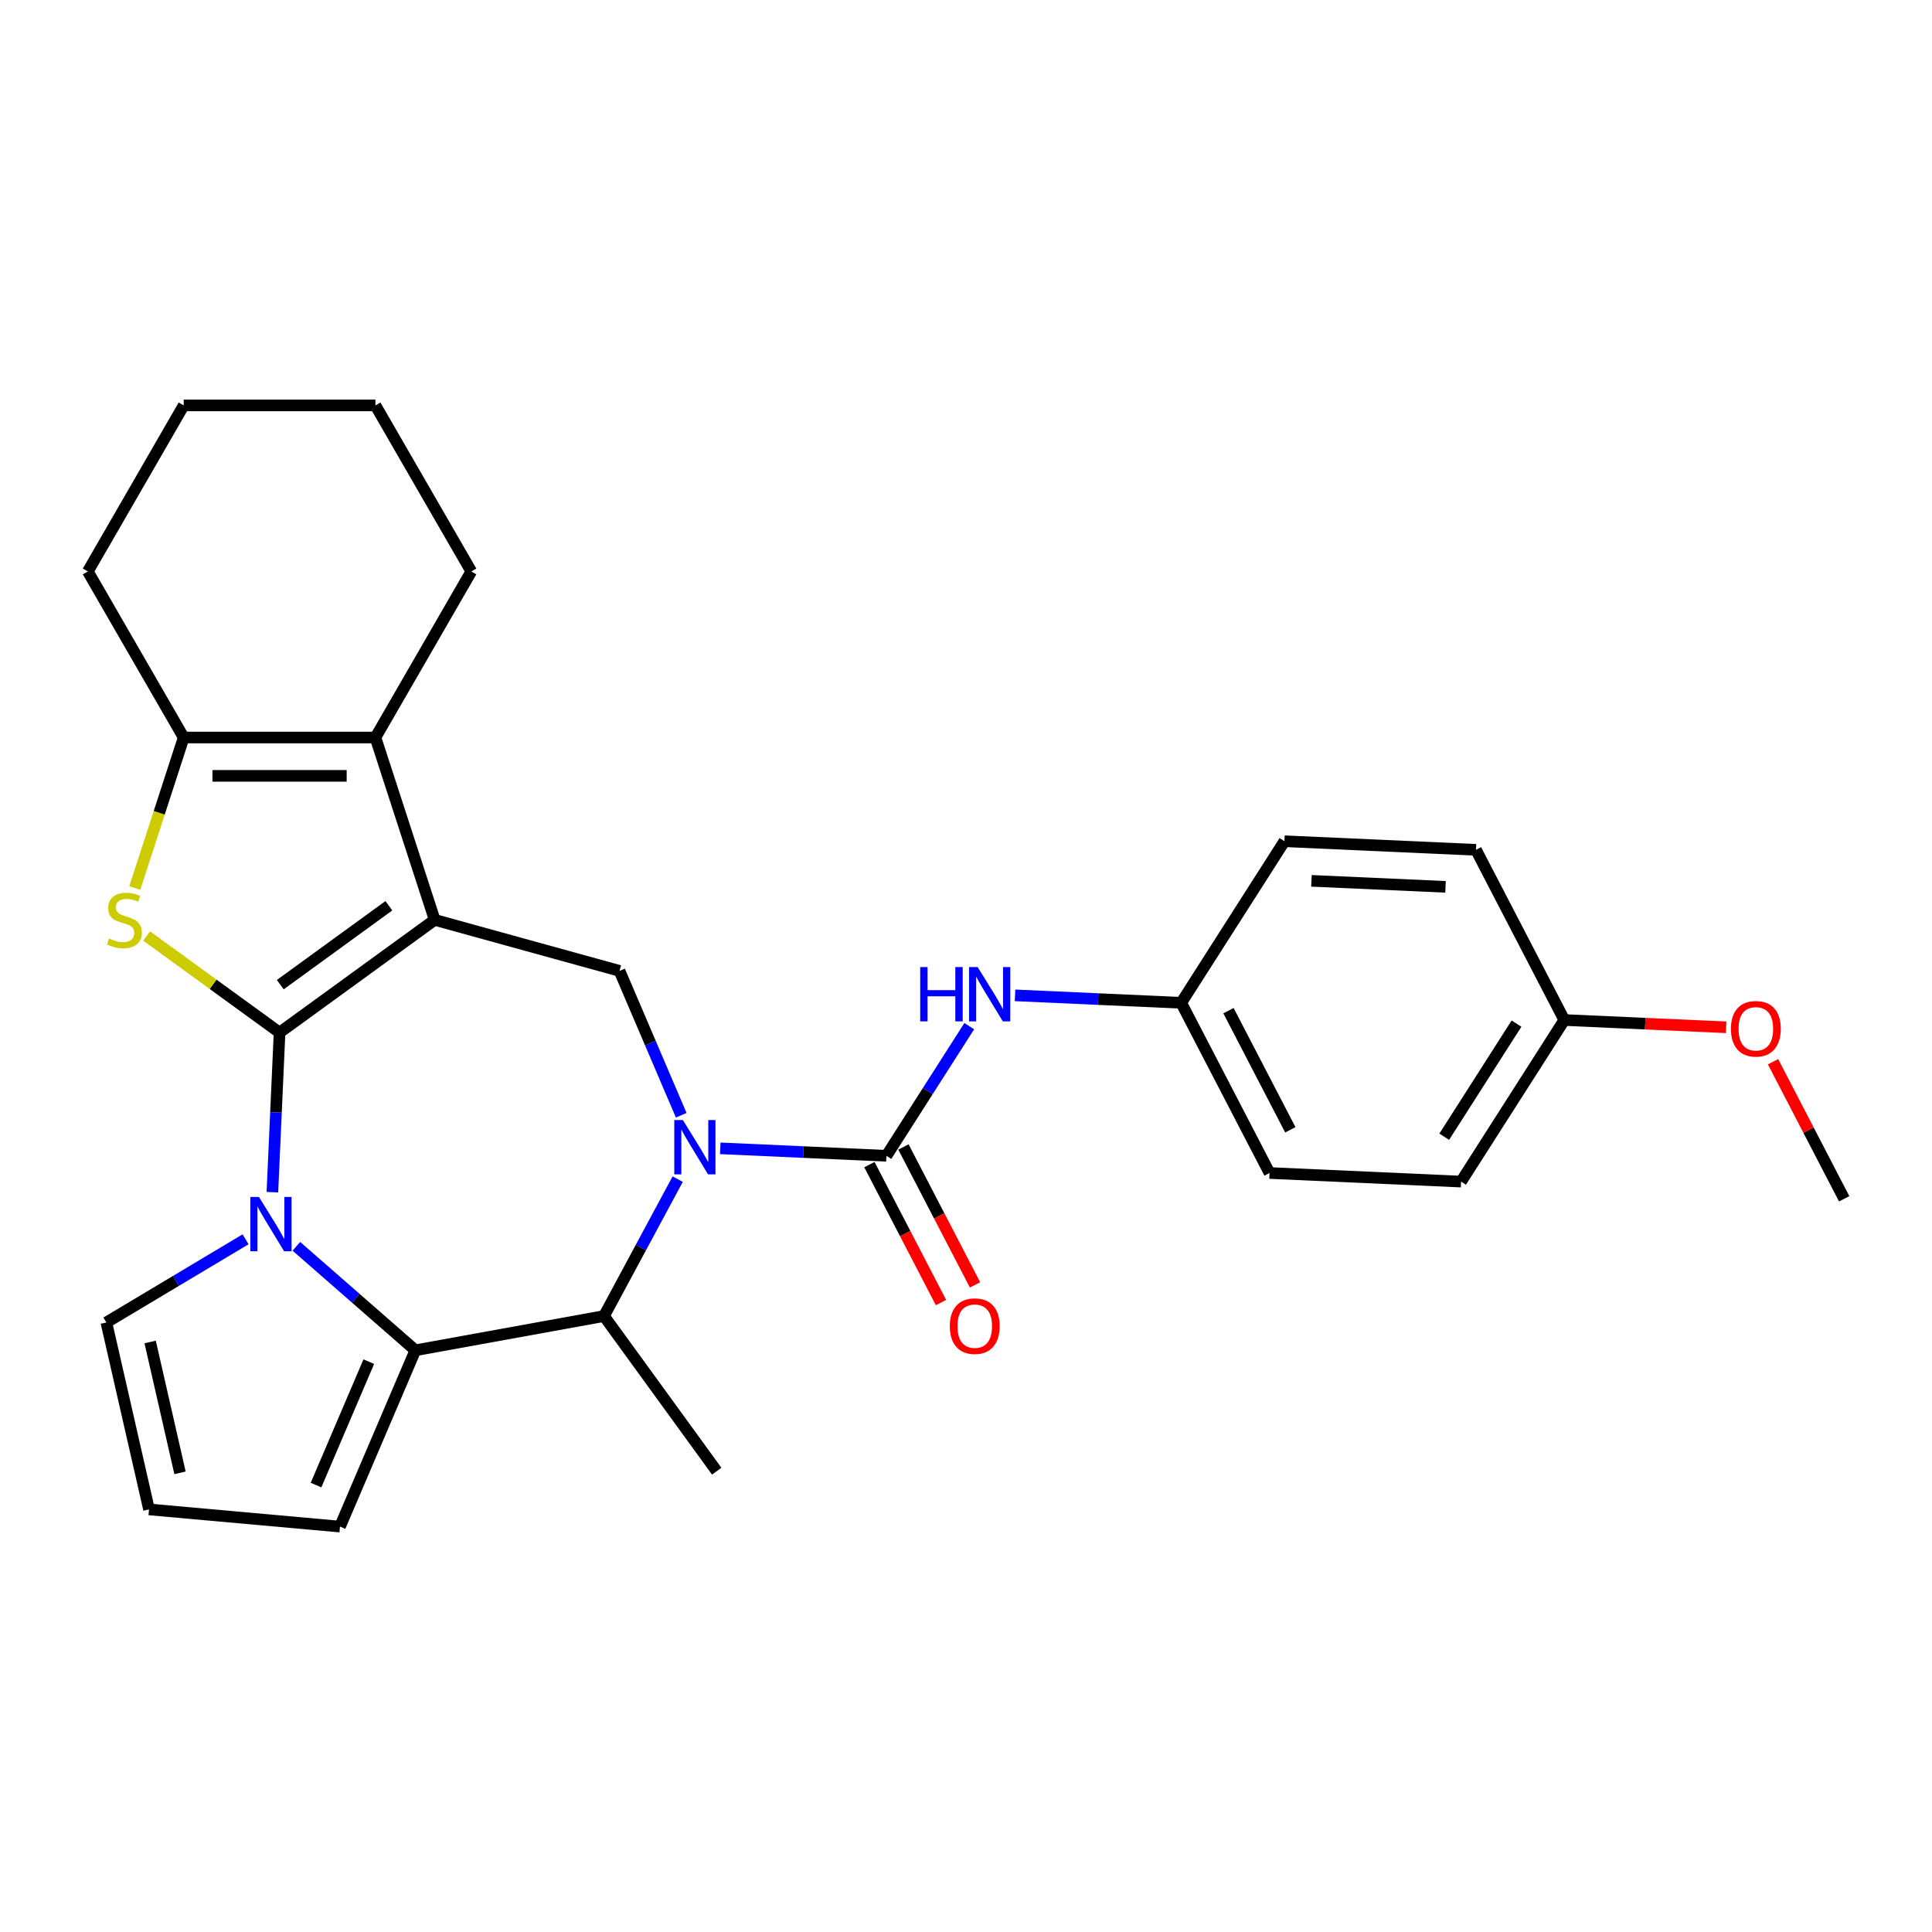 <?xml version='1.0' encoding='iso-8859-1'?>
<svg version='1.1' baseProfile='full'
              xmlns='http://www.w3.org/2000/svg'
                      xmlns:rdkit='http://www.rdkit.org/xml'
                      xmlns:xlink='http://www.w3.org/1999/xlink'
                  xml:space='preserve'
width='1000px' height='1000px' viewBox='0 0 1000 1000'>
<!-- END OF HEADER -->
<rect style='opacity:1.0;fill:#FFFFFF;stroke:none' width='1000' height='1000' x='0' y='0'> </rect>
<path class='bond-0' d='M 144.701,534.46 L 224.992,476.124' style='fill:none;fill-rule:evenodd;stroke:#000000;stroke-width:6px;stroke-linecap:butt;stroke-linejoin:miter;stroke-opacity:1' />
<path class='bond-0' d='M 145.077,509.651 L 201.282,468.816' style='fill:none;fill-rule:evenodd;stroke:#000000;stroke-width:6px;stroke-linecap:butt;stroke-linejoin:miter;stroke-opacity:1' />
<path class='bond-1' d='M 144.701,534.46 L 142.846,575.766' style='fill:none;fill-rule:evenodd;stroke:#000000;stroke-width:6px;stroke-linecap:butt;stroke-linejoin:miter;stroke-opacity:1' />
<path class='bond-1' d='M 142.846,575.766 L 140.991,617.072' style='fill:none;fill-rule:evenodd;stroke:#0000FF;stroke-width:6px;stroke-linecap:butt;stroke-linejoin:miter;stroke-opacity:1' />
<path class='bond-3' d='M 144.701,534.46 L 110.301,509.467' style='fill:none;fill-rule:evenodd;stroke:#000000;stroke-width:6px;stroke-linecap:butt;stroke-linejoin:miter;stroke-opacity:1' />
<path class='bond-3' d='M 110.301,509.467 L 75.902,484.474' style='fill:none;fill-rule:evenodd;stroke:#CCCC00;stroke-width:6px;stroke-linecap:butt;stroke-linejoin:miter;stroke-opacity:1' />
<path class='bond-6' d='M 224.992,476.124 L 194.324,381.736' style='fill:none;fill-rule:evenodd;stroke:#000000;stroke-width:6px;stroke-linecap:butt;stroke-linejoin:miter;stroke-opacity:1' />
<path class='bond-8' d='M 224.992,476.124 L 320.662,502.528' style='fill:none;fill-rule:evenodd;stroke:#000000;stroke-width:6px;stroke-linecap:butt;stroke-linejoin:miter;stroke-opacity:1' />
<path class='bond-4' d='M 153.388,645.086 L 184.188,671.995' style='fill:none;fill-rule:evenodd;stroke:#0000FF;stroke-width:6px;stroke-linecap:butt;stroke-linejoin:miter;stroke-opacity:1' />
<path class='bond-4' d='M 184.188,671.995 L 214.987,698.904' style='fill:none;fill-rule:evenodd;stroke:#000000;stroke-width:6px;stroke-linecap:butt;stroke-linejoin:miter;stroke-opacity:1' />
<path class='bond-11' d='M 127.108,641.457 L 91.079,662.983' style='fill:none;fill-rule:evenodd;stroke:#0000FF;stroke-width:6px;stroke-linecap:butt;stroke-linejoin:miter;stroke-opacity:1' />
<path class='bond-11' d='M 91.079,662.983 L 55.05,684.509' style='fill:none;fill-rule:evenodd;stroke:#000000;stroke-width:6px;stroke-linecap:butt;stroke-linejoin:miter;stroke-opacity:1' />
<path class='bond-2' d='M 352.601,577.253 L 336.632,539.89' style='fill:none;fill-rule:evenodd;stroke:#0000FF;stroke-width:6px;stroke-linecap:butt;stroke-linejoin:miter;stroke-opacity:1' />
<path class='bond-2' d='M 336.632,539.89 L 320.662,502.528' style='fill:none;fill-rule:evenodd;stroke:#000000;stroke-width:6px;stroke-linecap:butt;stroke-linejoin:miter;stroke-opacity:1' />
<path class='bond-5' d='M 372.808,594.377 L 415.811,596.309' style='fill:none;fill-rule:evenodd;stroke:#0000FF;stroke-width:6px;stroke-linecap:butt;stroke-linejoin:miter;stroke-opacity:1' />
<path class='bond-5' d='M 415.811,596.309 L 458.814,598.24' style='fill:none;fill-rule:evenodd;stroke:#000000;stroke-width:6px;stroke-linecap:butt;stroke-linejoin:miter;stroke-opacity:1' />
<path class='bond-30' d='M 350.771,610.322 L 331.705,645.752' style='fill:none;fill-rule:evenodd;stroke:#0000FF;stroke-width:6px;stroke-linecap:butt;stroke-linejoin:miter;stroke-opacity:1' />
<path class='bond-30' d='M 331.705,645.752 L 312.639,681.183' style='fill:none;fill-rule:evenodd;stroke:#000000;stroke-width:6px;stroke-linecap:butt;stroke-linejoin:miter;stroke-opacity:1' />
<path class='bond-7' d='M 69.768,459.63 L 82.423,420.683' style='fill:none;fill-rule:evenodd;stroke:#CCCC00;stroke-width:6px;stroke-linecap:butt;stroke-linejoin:miter;stroke-opacity:1' />
<path class='bond-7' d='M 82.423,420.683 L 95.078,381.736' style='fill:none;fill-rule:evenodd;stroke:#000000;stroke-width:6px;stroke-linecap:butt;stroke-linejoin:miter;stroke-opacity:1' />
<path class='bond-9' d='M 214.987,698.904 L 312.639,681.183' style='fill:none;fill-rule:evenodd;stroke:#000000;stroke-width:6px;stroke-linecap:butt;stroke-linejoin:miter;stroke-opacity:1' />
<path class='bond-12' d='M 214.987,698.904 L 175.981,790.164' style='fill:none;fill-rule:evenodd;stroke:#000000;stroke-width:6px;stroke-linecap:butt;stroke-linejoin:miter;stroke-opacity:1' />
<path class='bond-12' d='M 190.885,704.792 L 163.58,768.673' style='fill:none;fill-rule:evenodd;stroke:#000000;stroke-width:6px;stroke-linecap:butt;stroke-linejoin:miter;stroke-opacity:1' />
<path class='bond-10' d='M 458.814,598.24 L 480.248,564.689' style='fill:none;fill-rule:evenodd;stroke:#000000;stroke-width:6px;stroke-linecap:butt;stroke-linejoin:miter;stroke-opacity:1' />
<path class='bond-10' d='M 480.248,564.689 L 501.681,531.137' style='fill:none;fill-rule:evenodd;stroke:#0000FF;stroke-width:6px;stroke-linecap:butt;stroke-linejoin:miter;stroke-opacity:1' />
<path class='bond-13' d='M 450.006,602.812 L 468.532,638.51' style='fill:none;fill-rule:evenodd;stroke:#000000;stroke-width:6px;stroke-linecap:butt;stroke-linejoin:miter;stroke-opacity:1' />
<path class='bond-13' d='M 468.532,638.51 L 487.059,674.208' style='fill:none;fill-rule:evenodd;stroke:#FF0000;stroke-width:6px;stroke-linecap:butt;stroke-linejoin:miter;stroke-opacity:1' />
<path class='bond-13' d='M 467.623,593.668 L 486.15,629.366' style='fill:none;fill-rule:evenodd;stroke:#000000;stroke-width:6px;stroke-linecap:butt;stroke-linejoin:miter;stroke-opacity:1' />
<path class='bond-13' d='M 486.15,629.366 L 504.677,665.064' style='fill:none;fill-rule:evenodd;stroke:#FF0000;stroke-width:6px;stroke-linecap:butt;stroke-linejoin:miter;stroke-opacity:1' />
<path class='bond-17' d='M 194.324,381.736 L 243.947,295.786' style='fill:none;fill-rule:evenodd;stroke:#000000;stroke-width:6px;stroke-linecap:butt;stroke-linejoin:miter;stroke-opacity:1' />
<path class='bond-28' d='M 194.324,381.736 L 95.078,381.736' style='fill:none;fill-rule:evenodd;stroke:#000000;stroke-width:6px;stroke-linecap:butt;stroke-linejoin:miter;stroke-opacity:1' />
<path class='bond-28' d='M 179.437,401.585 L 109.965,401.585' style='fill:none;fill-rule:evenodd;stroke:#000000;stroke-width:6px;stroke-linecap:butt;stroke-linejoin:miter;stroke-opacity:1' />
<path class='bond-18' d='M 95.078,381.736 L 45.455,295.786' style='fill:none;fill-rule:evenodd;stroke:#000000;stroke-width:6px;stroke-linecap:butt;stroke-linejoin:miter;stroke-opacity:1' />
<path class='bond-23' d='M 312.639,681.183 L 370.974,761.475' style='fill:none;fill-rule:evenodd;stroke:#000000;stroke-width:6px;stroke-linecap:butt;stroke-linejoin:miter;stroke-opacity:1' />
<path class='bond-15' d='M 525.384,515.193 L 568.387,517.124' style='fill:none;fill-rule:evenodd;stroke:#0000FF;stroke-width:6px;stroke-linecap:butt;stroke-linejoin:miter;stroke-opacity:1' />
<path class='bond-15' d='M 568.387,517.124 L 611.39,519.056' style='fill:none;fill-rule:evenodd;stroke:#000000;stroke-width:6px;stroke-linecap:butt;stroke-linejoin:miter;stroke-opacity:1' />
<path class='bond-14' d='M 55.05,684.509 L 77.135,781.267' style='fill:none;fill-rule:evenodd;stroke:#000000;stroke-width:6px;stroke-linecap:butt;stroke-linejoin:miter;stroke-opacity:1' />
<path class='bond-14' d='M 77.715,694.606 L 93.174,762.337' style='fill:none;fill-rule:evenodd;stroke:#000000;stroke-width:6px;stroke-linecap:butt;stroke-linejoin:miter;stroke-opacity:1' />
<path class='bond-29' d='M 175.981,790.164 L 77.135,781.267' style='fill:none;fill-rule:evenodd;stroke:#000000;stroke-width:6px;stroke-linecap:butt;stroke-linejoin:miter;stroke-opacity:1' />
<path class='bond-19' d='M 611.39,519.056 L 664.819,435.419' style='fill:none;fill-rule:evenodd;stroke:#000000;stroke-width:6px;stroke-linecap:butt;stroke-linejoin:miter;stroke-opacity:1' />
<path class='bond-20' d='M 611.39,519.056 L 657.107,607.145' style='fill:none;fill-rule:evenodd;stroke:#000000;stroke-width:6px;stroke-linecap:butt;stroke-linejoin:miter;stroke-opacity:1' />
<path class='bond-20' d='M 635.865,523.126 L 667.867,584.788' style='fill:none;fill-rule:evenodd;stroke:#000000;stroke-width:6px;stroke-linecap:butt;stroke-linejoin:miter;stroke-opacity:1' />
<path class='bond-16' d='M 809.682,527.961 L 756.253,611.598' style='fill:none;fill-rule:evenodd;stroke:#000000;stroke-width:6px;stroke-linecap:butt;stroke-linejoin:miter;stroke-opacity:1' />
<path class='bond-16' d='M 784.941,529.821 L 747.54,588.366' style='fill:none;fill-rule:evenodd;stroke:#000000;stroke-width:6px;stroke-linecap:butt;stroke-linejoin:miter;stroke-opacity:1' />
<path class='bond-24' d='M 809.682,527.961 L 851.564,529.842' style='fill:none;fill-rule:evenodd;stroke:#000000;stroke-width:6px;stroke-linecap:butt;stroke-linejoin:miter;stroke-opacity:1' />
<path class='bond-24' d='M 851.564,529.842 L 893.445,531.723' style='fill:none;fill-rule:evenodd;stroke:#FF0000;stroke-width:6px;stroke-linecap:butt;stroke-linejoin:miter;stroke-opacity:1' />
<path class='bond-32' d='M 809.682,527.961 L 763.965,439.872' style='fill:none;fill-rule:evenodd;stroke:#000000;stroke-width:6px;stroke-linecap:butt;stroke-linejoin:miter;stroke-opacity:1' />
<path class='bond-26' d='M 243.947,295.786 L 194.324,209.836' style='fill:none;fill-rule:evenodd;stroke:#000000;stroke-width:6px;stroke-linecap:butt;stroke-linejoin:miter;stroke-opacity:1' />
<path class='bond-27' d='M 45.455,295.786 L 95.078,209.836' style='fill:none;fill-rule:evenodd;stroke:#000000;stroke-width:6px;stroke-linecap:butt;stroke-linejoin:miter;stroke-opacity:1' />
<path class='bond-21' d='M 664.819,435.419 L 763.965,439.872' style='fill:none;fill-rule:evenodd;stroke:#000000;stroke-width:6px;stroke-linecap:butt;stroke-linejoin:miter;stroke-opacity:1' />
<path class='bond-21' d='M 678.8,455.916 L 748.203,459.033' style='fill:none;fill-rule:evenodd;stroke:#000000;stroke-width:6px;stroke-linecap:butt;stroke-linejoin:miter;stroke-opacity:1' />
<path class='bond-22' d='M 657.107,607.145 L 756.253,611.598' style='fill:none;fill-rule:evenodd;stroke:#000000;stroke-width:6px;stroke-linecap:butt;stroke-linejoin:miter;stroke-opacity:1' />
<path class='bond-25' d='M 917.719,549.544 L 936.132,585.023' style='fill:none;fill-rule:evenodd;stroke:#FF0000;stroke-width:6px;stroke-linecap:butt;stroke-linejoin:miter;stroke-opacity:1' />
<path class='bond-25' d='M 936.132,585.023 L 954.545,620.503' style='fill:none;fill-rule:evenodd;stroke:#000000;stroke-width:6px;stroke-linecap:butt;stroke-linejoin:miter;stroke-opacity:1' />
<path class='bond-31' d='M 194.324,209.836 L 95.078,209.836' style='fill:none;fill-rule:evenodd;stroke:#000000;stroke-width:6px;stroke-linecap:butt;stroke-linejoin:miter;stroke-opacity:1' />
<path  class='atom-2' d='M 134.035 619.553
L 143.245 634.44
Q 144.158 635.909, 145.627 638.568
Q 147.096 641.228, 147.175 641.387
L 147.175 619.553
L 150.907 619.553
L 150.907 647.659
L 147.056 647.659
L 137.171 631.383
Q 136.02 629.477, 134.789 627.294
Q 133.599 625.111, 133.241 624.436
L 133.241 647.659
L 129.589 647.659
L 129.589 619.553
L 134.035 619.553
' fill='#0000FF'/>
<path  class='atom-3' d='M 353.455 579.734
L 362.666 594.621
Q 363.579 596.09, 365.047 598.749
Q 366.516 601.409, 366.596 601.568
L 366.596 579.734
L 370.327 579.734
L 370.327 607.84
L 366.477 607.84
L 356.592 591.564
Q 355.44 589.659, 354.21 587.475
Q 353.019 585.292, 352.662 584.617
L 352.662 607.84
L 349.009 607.84
L 349.009 579.734
L 353.455 579.734
' fill='#0000FF'/>
<path  class='atom-4' d='M 56.469 485.771
Q 56.787 485.89, 58.097 486.446
Q 59.407 487.002, 60.836 487.359
Q 62.305 487.677, 63.734 487.677
Q 66.394 487.677, 67.942 486.406
Q 69.49 485.096, 69.49 482.834
Q 69.49 481.285, 68.696 480.333
Q 67.942 479.38, 66.751 478.864
Q 65.56 478.348, 63.575 477.752
Q 61.074 476.998, 59.566 476.283
Q 58.097 475.569, 57.025 474.06
Q 55.993 472.552, 55.993 470.011
Q 55.993 466.478, 58.375 464.294
Q 60.796 462.111, 65.56 462.111
Q 68.815 462.111, 72.507 463.659
L 71.594 466.716
Q 68.22 465.327, 65.679 465.327
Q 62.94 465.327, 61.431 466.478
Q 59.923 467.589, 59.963 469.535
Q 59.963 471.043, 60.717 471.956
Q 61.511 472.869, 62.622 473.385
Q 63.774 473.901, 65.679 474.497
Q 68.22 475.291, 69.728 476.085
Q 71.237 476.879, 72.309 478.506
Q 73.42 480.094, 73.42 482.834
Q 73.42 486.724, 70.8 488.828
Q 68.22 490.892, 63.893 490.892
Q 61.392 490.892, 59.486 490.337
Q 57.62 489.82, 55.397 488.907
L 56.469 485.771
' fill='#CCCC00'/>
<path  class='atom-11' d='M 476.297 500.55
L 480.108 500.55
L 480.108 512.499
L 494.479 512.499
L 494.479 500.55
L 498.29 500.55
L 498.29 528.656
L 494.479 528.656
L 494.479 515.675
L 480.108 515.675
L 480.108 528.656
L 476.297 528.656
L 476.297 500.55
' fill='#0000FF'/>
<path  class='atom-11' d='M 506.031 500.55
L 515.241 515.437
Q 516.154 516.906, 517.623 519.565
Q 519.092 522.225, 519.171 522.384
L 519.171 500.55
L 522.903 500.55
L 522.903 528.656
L 519.052 528.656
L 509.167 512.38
Q 508.016 510.474, 506.785 508.291
Q 505.594 506.108, 505.237 505.433
L 505.237 528.656
L 501.585 528.656
L 501.585 500.55
L 506.031 500.55
' fill='#0000FF'/>
<path  class='atom-14' d='M 491.629 686.409
Q 491.629 679.66, 494.964 675.889
Q 498.299 672.117, 504.531 672.117
Q 510.764 672.117, 514.099 675.889
Q 517.433 679.66, 517.433 686.409
Q 517.433 693.237, 514.059 697.127
Q 510.685 700.978, 504.531 700.978
Q 498.338 700.978, 494.964 697.127
Q 491.629 693.277, 491.629 686.409
M 504.531 697.802
Q 508.819 697.802, 511.121 694.944
Q 513.464 692.046, 513.464 686.409
Q 513.464 680.891, 511.121 678.112
Q 508.819 675.293, 504.531 675.293
Q 500.244 675.293, 497.902 678.072
Q 495.599 680.851, 495.599 686.409
Q 495.599 692.086, 497.902 694.944
Q 500.244 697.802, 504.531 697.802
' fill='#FF0000'/>
<path  class='atom-25' d='M 895.926 532.493
Q 895.926 525.744, 899.261 521.973
Q 902.596 518.202, 908.828 518.202
Q 915.061 518.202, 918.396 521.973
Q 921.73 525.744, 921.73 532.493
Q 921.73 539.321, 918.356 543.212
Q 914.982 547.062, 908.828 547.062
Q 902.636 547.062, 899.261 543.212
Q 895.926 539.361, 895.926 532.493
M 908.828 543.887
Q 913.116 543.887, 915.418 541.028
Q 917.761 538.13, 917.761 532.493
Q 917.761 526.975, 915.418 524.196
Q 913.116 521.378, 908.828 521.378
Q 904.541 521.378, 902.199 524.156
Q 899.896 526.935, 899.896 532.493
Q 899.896 538.17, 902.199 541.028
Q 904.541 543.887, 908.828 543.887
' fill='#FF0000'/>
</svg>
